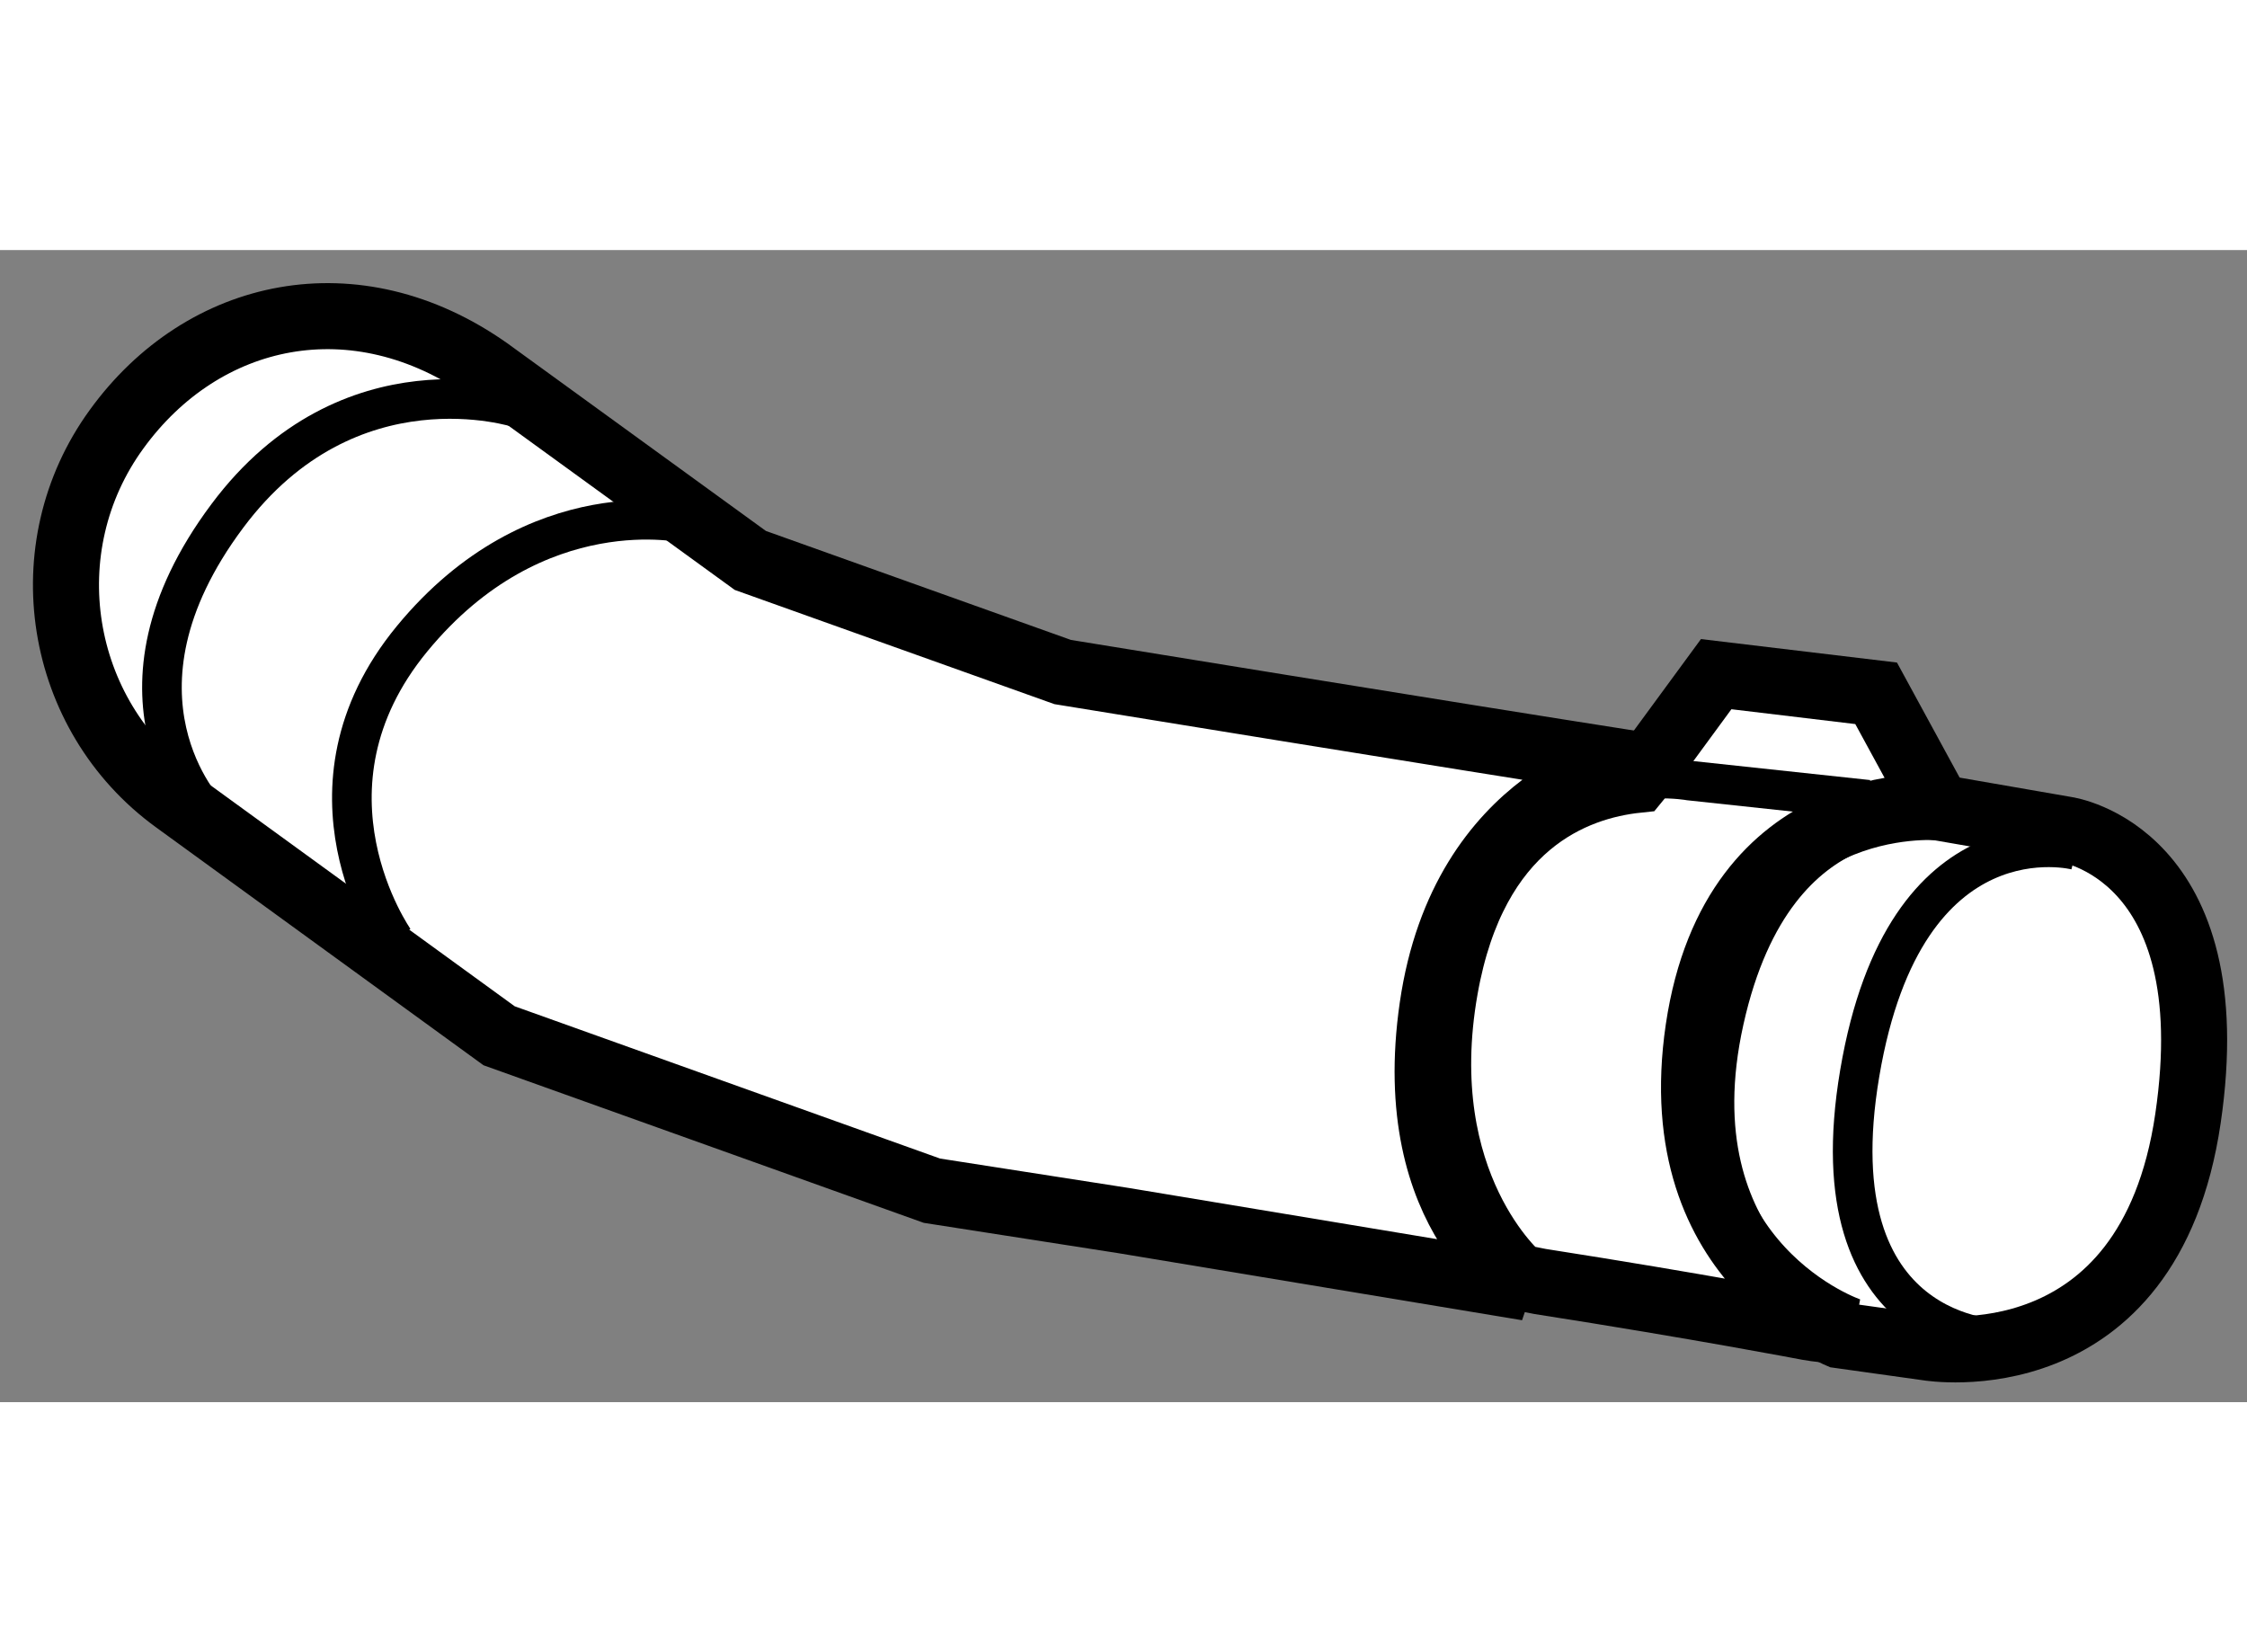 <?xml version="1.0" encoding="utf-8"?>
<!-- Generator: Adobe Illustrator 15.1.0, SVG Export Plug-In . SVG Version: 6.00 Build 0)  -->
<!DOCTYPE svg PUBLIC "-//W3C//DTD SVG 1.1//EN" "http://www.w3.org/Graphics/SVG/1.1/DTD/svg11.dtd">
<svg version="1.1" xmlns="http://www.w3.org/2000/svg" xmlns:xlink="http://www.w3.org/1999/xlink" x="0px" y="0px" width="244.8px"
	 height="180px" viewBox="83.497 69.831 17.013 8.723" enable-background="new 0 0 244.8 180" xml:space="preserve">
	
<rect x="83.497" y="69.831" width="17.013" height="8.723" fill="#808080" stroke="none"/>
	
<g><path fill="#FFFFFF" stroke="#000000" stroke-width="0.5" d="M92.003,77.179c-0.845-0.132-1.45-0.226-1.45-0.226l-3.277-1.173
					L84.826,74c-0.897-0.651-1.099-1.916-0.446-2.813c0.654-0.902,1.808-1.156,2.814-0.446l1.984,1.44l2.365,0.845
					c0,0,3.018,0.492,4.3,0.692c0,0-1.266,0.234-1.5,1.844s0.719,2.125,0.719,2.125L92.003,77.179z"></path><path fill="none" stroke="#000000" stroke-width="0.3" d="M88.7,71.901c0,0-1.142-0.271-2.083,0.873
					c-0.94,1.142-0.135,2.283-0.135,2.283"></path><path fill="none" stroke="#000000" stroke-width="0.3" d="M87.424,71.027c0,0-1.282-0.419-2.205,0.816
					c-1.016,1.359-0.156,2.25-0.156,2.25"></path><path fill="#FFFFFF" stroke="#000000" stroke-width="0.5" d="M98.173,74.051l0.968,0.168c0,0,1.219,0.172,0.922,2.188
					s-1.969,1.734-1.969,1.734l-0.672-0.094c0,0-1.375-0.578-0.969-2.406S98.173,74.051,98.173,74.051z"></path><path fill="none" stroke="#000000" stroke-width="0.3" d="M99.219,74.375c0,0-1.297-0.344-1.641,1.688s1.078,2.016,1.078,2.016"></path></g>



	
<g><path fill="#FFFFFF" stroke="#000000" stroke-width="0.5" d="M95.894,73.842c-0.475,0.05-1.235,0.331-1.456,1.58
				C94.174,76.914,95,77.609,95,77.609l0.156,0.031c1.203,0.188,2.031,0.347,2.031,0.347c0.039,0.007,0.077,0.012,0.116,0.016
				l0.199,0.01c0,0-1.413-0.47-1.145-2.284c0.269-1.813,1.814-1.679,1.815-1.679l-0.47-0.863l-1.211-0.145l-0.498,0.679
				L95.894,73.842z"></path><path fill="none" stroke="#000000" stroke-width="0.3" d="M96.016,73.833c0.166-0.005,0.274,0.015,0.274,0.015
				s0.794,0.085,1.351,0.145"></path></g>


</svg>